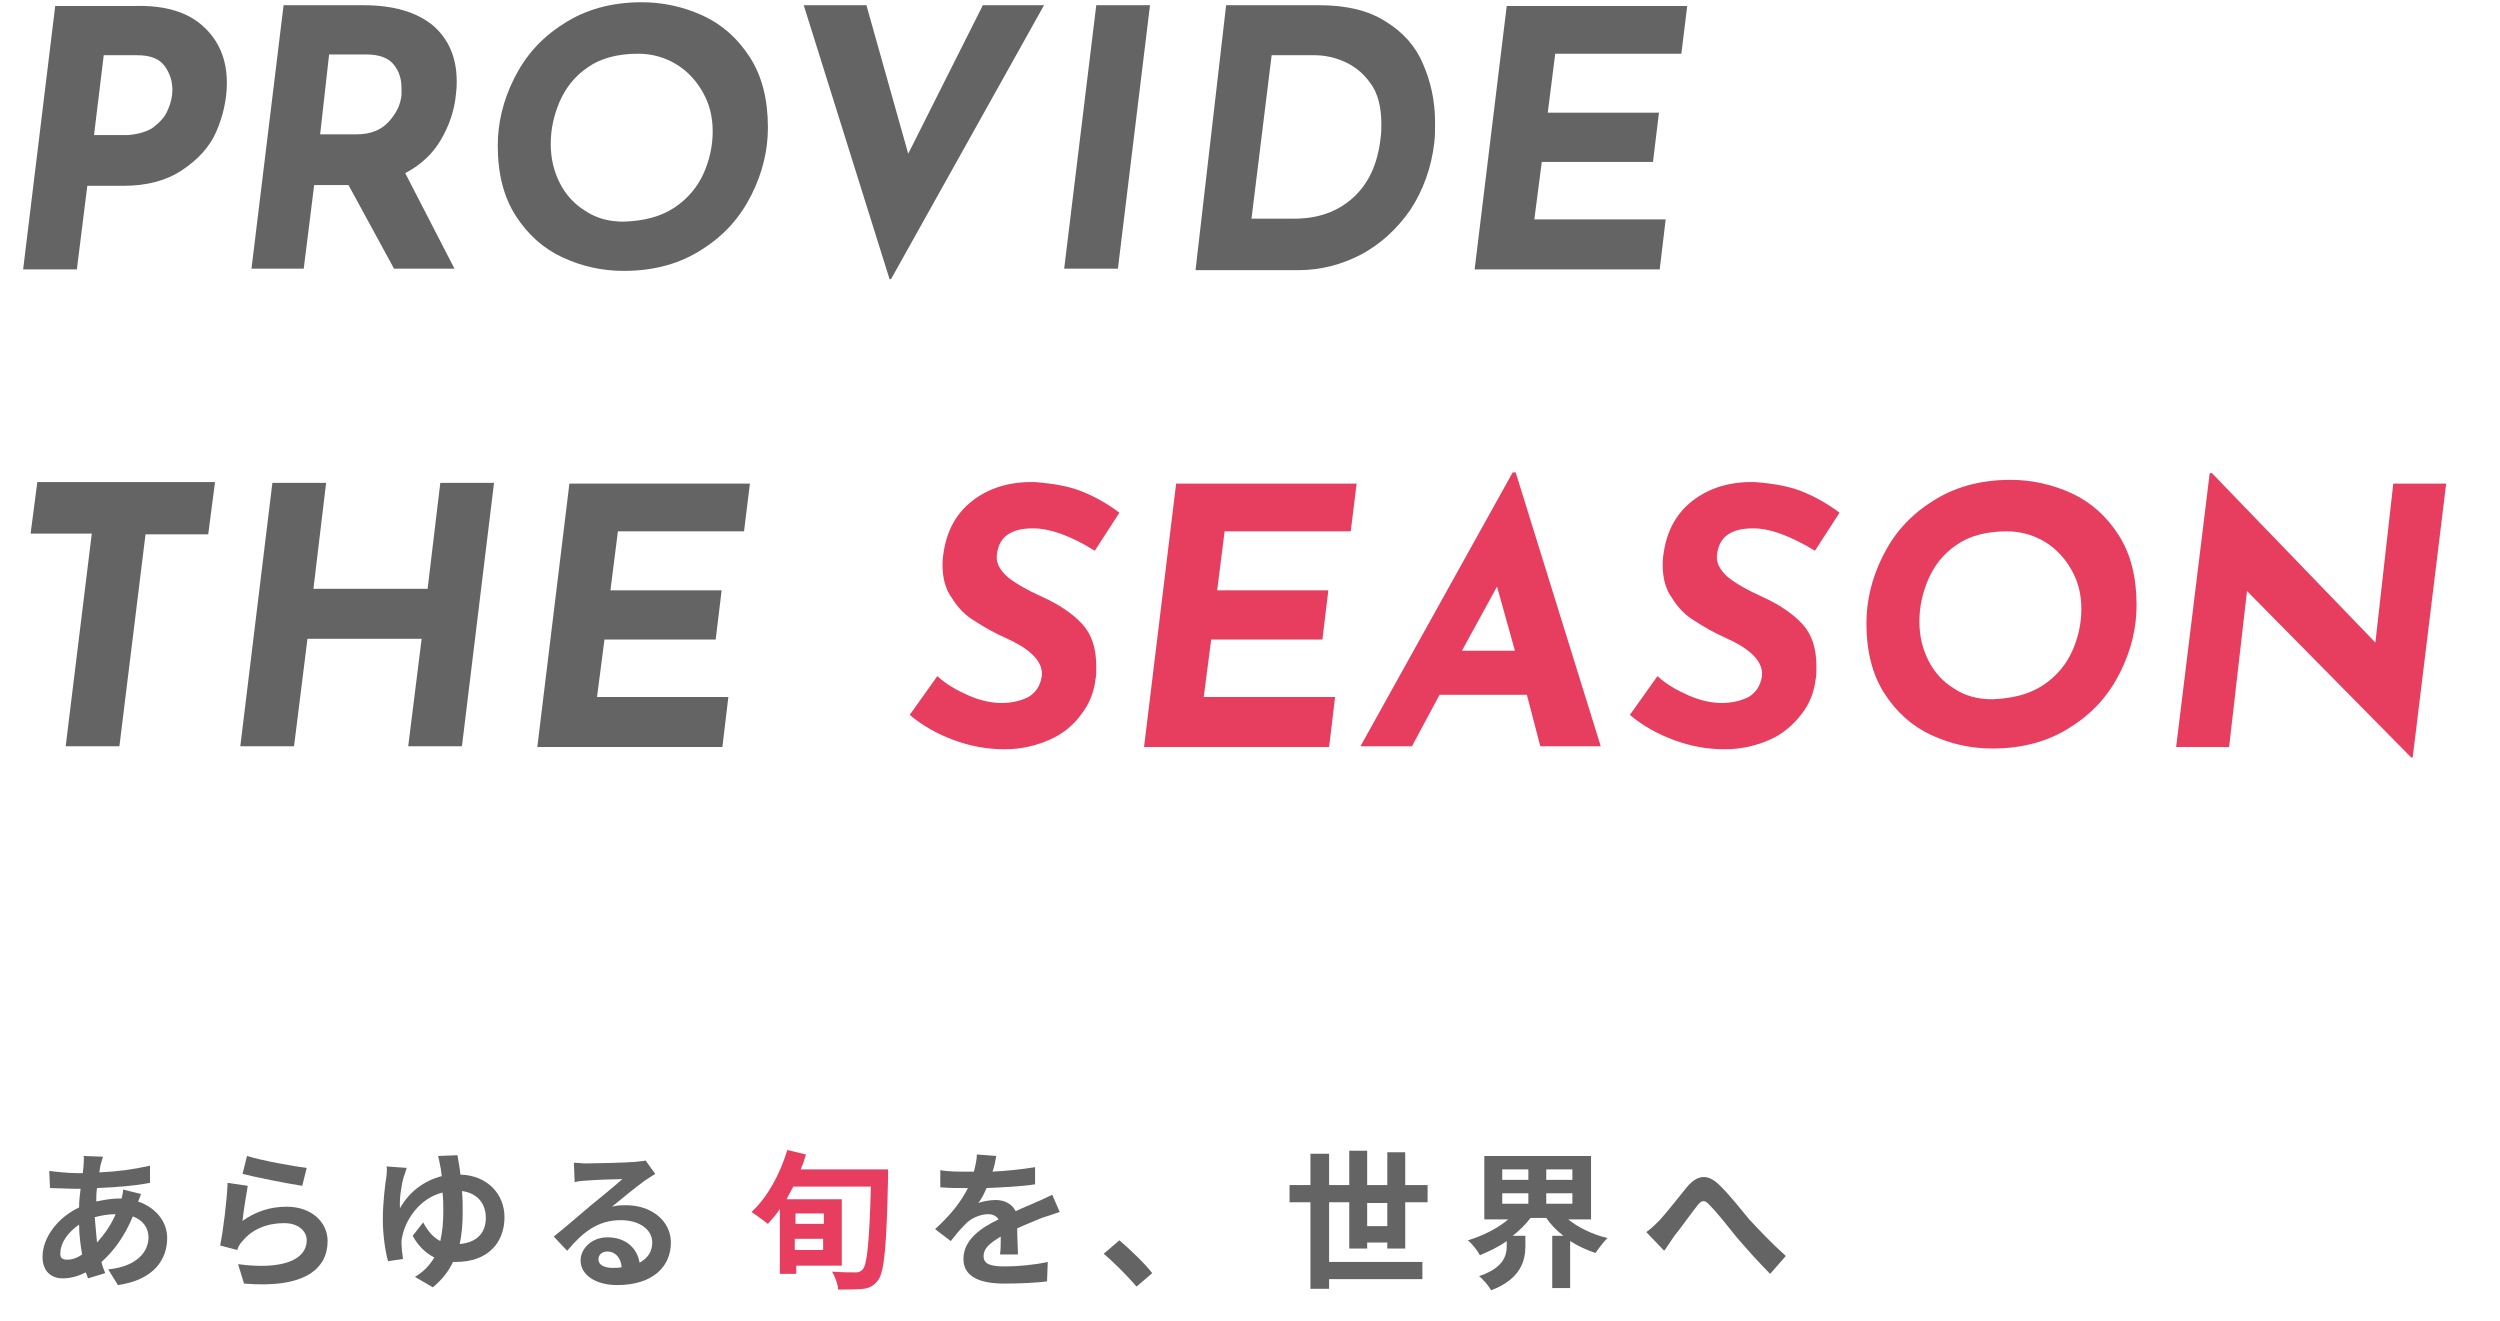 <?xml version="1.0" encoding="utf-8"?>
<!-- Generator: Adobe Illustrator 27.3.1, SVG Export Plug-In . SVG Version: 6.00 Build 0)  -->
<svg version="1.1" id="レイヤー_1" xmlns="http://www.w3.org/2000/svg" xmlns:xlink="http://www.w3.org/1999/xlink" x="0px"
	 y="0px" viewBox="0 0 335 177" style="enable-background:new 0 0 335 177;" xml:space="preserve">
<style type="text/css">
	.st0{enable-background:new    ;}
	.st1{fill:#646464;}
	.st2{fill:#E73E5F;}
</style>
<g transform="translate(-352 -299)">
	<g class="st0">
		<path class="st1" d="M365.5,455c-0.1,0.3-0.1,0.7-0.2,1.1c2.4-0.1,4.6-0.4,6.8-0.9l0,2.3c-2,0.4-4.6,0.6-7.1,0.7
			c-0.1,0.6-0.1,1.2-0.1,1.8c1-0.2,2-0.4,3-0.4c0.1,0,0.2,0,0.4,0c0.1-0.4,0.2-0.9,0.2-1.2l2.4,0.6c-0.1,0.2-0.2,0.6-0.4,1
			c2.3,0.8,3.9,2.6,3.9,4.9c0,2.8-1.7,5.6-6.6,6.3l-1.3-2.1c3.9-0.4,5.4-2.4,5.4-4.3c0-1.2-0.7-2.3-2.1-2.8
			c-1.1,2.7-2.7,4.8-4.2,6.1c0.1,0.5,0.3,1,0.5,1.5l-2.3,0.7c-0.1-0.3-0.2-0.5-0.3-0.8c-1,0.5-2,0.8-3.1,0.8c-1.5,0-2.7-0.9-2.7-2.9
			c0-2.6,2.1-5.3,4.9-6.6c0-0.9,0.1-1.7,0.2-2.5c-0.2,0-0.4,0-0.6,0c-1,0-2.6-0.1-3.5-0.1l-0.1-2.3c0.7,0.1,2.5,0.3,3.7,0.3
			c0.3,0,0.5,0,0.8,0c0-0.4,0.1-0.7,0.1-1.1c0-0.4,0.1-0.9,0-1.2l2.6,0.1C365.7,454.3,365.6,454.7,365.5,455z M361,467.8
			c0.6,0,1.3-0.2,2-0.7c-0.2-1.2-0.4-2.6-0.4-4c-1.5,1-2.5,2.5-2.5,3.7C360,467.5,360.3,467.8,361,467.8z M365,465.5
			c0.9-1,1.8-2.2,2.5-3.8c-1.1,0-2,0.2-2.8,0.4v0.1C364.8,463.4,364.9,464.5,365,465.5z"/>
		<path class="st1" d="M384.5,462.6c1.8-1.3,3.8-1.9,5.9-1.9c3.5,0,5.5,2.2,5.5,4.6c0,3.6-2.9,6.4-11.2,5.7l-0.8-2.6
			c6,0.8,9.2-0.6,9.2-3.2c0-1.3-1.2-2.3-3-2.3c-2.3,0-4.3,0.8-5.6,2.4c-0.4,0.4-0.6,0.8-0.7,1.2l-2.3-0.6c0.4-2,0.9-5.9,1-8.4
			l2.7,0.4C385,459,384.6,461.5,384.5,462.6z M393.1,455.5l-0.6,2.4c-2-0.3-6.5-1.2-8-1.6l0.6-2.4
			C387,454.5,391.4,455.3,393.1,455.5z"/>
		<path class="st1" d="M413.7,456.4c3.6,0.1,5.9,2.6,5.9,5.7c0,3.4-2.2,6-6.5,6c-0.1,0-0.3,0-0.4,0c-0.6,1.3-1.5,2.4-2.7,3.4
			l-2.4-1.4c1.2-0.7,2-1.6,2.6-2.6c-1.2-0.6-2.2-1.6-2.9-2.9l1.4-1.8c0.6,1.1,1.3,2,2.3,2.5c0.3-1.3,0.4-2.6,0.4-3.9
			c0-0.9,0-1.8-0.1-2.6c-3.2,0.8-5,3.8-5.4,5.9c-0.1,0.4-0.1,0.6-0.1,1c0,0.3,0.1,1.4,0.2,2L404,468c-0.4-1.4-0.7-3.6-0.7-5.6
			c0-2.2,0.3-4.7,0.5-5.9c0-0.4,0.1-0.9,0-1.2l2.7,0.2c-0.1,0.4-0.3,0.9-0.4,1.2c-0.3,1-0.6,2.9-0.5,4.2c1.3-2.3,3.3-3.7,5.6-4.3
			c-0.1-0.5-0.1-1-0.2-1.3c-0.1-0.5-0.2-1.1-0.3-1.4l2.6-0.1C413.4,454.5,413.6,455.4,413.7,456.4z M413.6,465.7
			c2.3-0.2,3.5-1.5,3.5-3.5c0-1.8-1-3.3-3.2-3.6c0.1,0.9,0.1,1.9,0.1,2.8C414,462.9,413.9,464.3,413.6,465.7z"/>
		<path class="st1" d="M430.5,454.9c1.1,0,5.3-0.1,6.5-0.2c0.8-0.1,1.3-0.1,1.5-0.2l1.3,1.8c-0.5,0.3-0.9,0.6-1.4,0.9
			c-1.1,0.8-3.2,2.5-4.4,3.5c0.7-0.2,1.3-0.2,1.9-0.2c3.4,0,6,2.1,6,5c0,3.2-2.4,5.7-7.2,5.7c-2.8,0-4.9-1.3-4.9-3.3
			c0-1.6,1.5-3.1,3.6-3.1c2.5,0,4,1.5,4.3,3.4c1.1-0.6,1.7-1.5,1.7-2.7c0-1.8-1.8-3-4.2-3c-3.1,0-5.1,1.6-7.2,4.1l-1.8-1.9
			c1.4-1.1,3.8-3.2,5-4.2c1.1-0.9,3.2-2.6,4.2-3.5c-1,0-3.8,0.1-4.8,0.2c-0.5,0-1.2,0.1-1.6,0.2l-0.1-2.6
			C429.3,454.8,430,454.9,430.5,454.9z M434.1,468.9c0.4,0,0.8,0,1.2-0.1c-0.1-1.3-0.9-2.1-1.9-2.1c-0.8,0-1.2,0.5-1.2,1
			C432.1,468.4,432.9,468.9,434.1,468.9z"/>
	</g>
	<g class="st0">
		<path class="st2" d="M471,455.6c0,0,0,0.9,0,1.2c-0.2,9.3-0.5,12.5-1.3,13.7c-0.6,0.8-1.2,1.1-2,1.2c-0.8,0.1-2.2,0.1-3.4,0.1
			c0-0.7-0.4-1.7-0.8-2.4c1.4,0.1,2.6,0.1,3.2,0.1c0.4,0,0.6-0.1,0.9-0.4c0.6-0.6,0.9-3.8,1.1-11.1h-10.4c-0.3,0.6-0.6,1.1-0.9,1.7
			h7.4v8.9h-6.1v1.1h-2.2v-8.7c-0.5,0.8-1.1,1.4-1.6,2c-0.5-0.4-1.6-1.2-2.2-1.6c2.1-1.9,3.8-5,4.8-8.3l2.5,0.6
			c-0.2,0.7-0.4,1.3-0.7,2H471z M458.6,461.6v1.4h3.8v-1.4H458.6z M462.3,466.5v-1.5h-3.8v1.5H462.3z"/>
	</g>
	<g class="st0">
		<path class="st1" d="M485,456c1.9-0.1,3.9-0.3,5.7-0.6l0,2.3c-1.9,0.3-4.4,0.4-6.5,0.5c-0.3,0.7-0.7,1.5-1.1,2
			c0.5-0.2,1.6-0.4,2.3-0.4c1.2,0,2.2,0.5,2.7,1.5c1-0.5,1.9-0.8,2.7-1.2c0.8-0.3,1.5-0.7,2.2-1l1,2.3c-0.6,0.2-1.7,0.6-2.4,0.8
			c-0.9,0.4-2,0.8-3.3,1.4c0,1.1,0.1,2.6,0.1,3.5h-2.4c0.1-0.6,0.1-1.6,0.1-2.4c-1.5,0.9-2.3,1.6-2.3,2.6c0,1.1,0.9,1.4,2.9,1.4
			c1.7,0,3.9-0.2,5.7-0.6l-0.1,2.6c-1.3,0.2-3.8,0.3-5.7,0.3c-3.1,0-5.5-0.8-5.5-3.3c0-2.6,2.4-4.2,4.7-5.3
			c-0.3-0.5-0.8-0.7-1.4-0.7c-1.1,0-2.4,0.6-3.1,1.4c-0.6,0.6-1.2,1.3-1.9,2.2l-2.1-1.6c2.1-1.9,3.5-3.7,4.4-5.5c-0.1,0-0.2,0-0.3,0
			c-0.8,0-2.3,0-3.4-0.1v-2.3c1,0.2,2.5,0.2,3.5,0.2c0.3,0,0.6,0,1,0c0.2-0.8,0.4-1.6,0.4-2.3l2.6,0.2
			C485.4,454.5,485.3,455.1,485,456z"/>
		<path class="st1" d="M499.9,467l2.1-1.8c1.4,1.2,3.4,3.1,4.4,4.4l-2.1,1.8C503,469.9,501.3,468.2,499.9,467z"/>
	</g>
	<g class="st0">
		<path class="st1" d="M537.9,466.3v-0.8h-2.7v0.8h-2.4v-6.2h-2.7v8h12.5v2.3h-12.5v1.3h-2.5v-11.6h-2.8v-2.3h2.8v-4.2h2.5v4.2h2.7
			v-4.6h2.4v4.6h2.7v-4.4h2.4v4.4h3v2.3h-3v6.2H537.9z M537.9,463.3v-3.1h-2.7v3.1H537.9z"/>
		<path class="st1" d="M561.9,462.2c1.4,1.2,3.4,2.2,5.5,2.7c-0.5,0.5-1.2,1.4-1.6,2c-1.2-0.4-2.3-0.9-3.4-1.6v6.3H560v-7h1.5
			c-0.9-0.7-1.7-1.5-2.3-2.4h-2.1c-0.7,0.9-1.5,1.7-2.4,2.4h1.7v1.4c0,1.9-0.6,4.4-4.6,5.9c-0.3-0.6-1.1-1.5-1.6-1.9
			c3.3-1.1,3.7-2.8,3.7-4v-0.7c-1.1,0.8-2.4,1.4-3.6,1.9c-0.3-0.6-1-1.5-1.6-2c2-0.6,4-1.6,5.4-2.8h-3.2v-8.5h14.3v8.5H561.9z
			 M553.3,457.1h3.5v-1.4h-3.5V457.1z M553.3,460.3h3.5v-1.4h-3.5V460.3z M562.7,455.7h-3.5v1.4h3.5V455.7z M562.7,458.9h-3.5v1.4
			h3.5V458.9z"/>
	</g>
	<g class="st0">
		<path class="st1" d="M574.4,462.5c0.9-1,2.5-3,3.7-4.5c1.4-1.6,2.7-1.7,4.2-0.3c1.4,1.3,3,3.4,4.1,4.7c1.3,1.4,3,3.2,4.9,4.9
			l-2.1,2.4c-1.4-1.4-3.1-3.3-4.4-4.8c-1.2-1.5-2.7-3.4-3.7-4.4c-0.7-0.8-1.1-0.7-1.7,0.1c-0.8,1-2.2,3-3.1,4.1
			c-0.5,0.7-0.9,1.4-1.3,1.9l-2.4-2.5C573.3,463.6,573.8,463.1,574.4,462.5z"/>
	</g>
	<g class="st0">
		<path class="st1" d="M379.2,302.5c2.1,1.9,3.2,4.4,3.2,7.6c0,2.2-0.5,4.4-1.4,6.5s-2.5,3.8-4.6,5.2c-2.1,1.4-4.7,2.1-7.9,2.1h-4.8
			l-1.4,11.2h-7.2l4.3-35.3h10.7C374.1,299.7,377.1,300.6,379.2,302.5z M372.5,316.1c0.9-0.7,1.6-1.4,2-2.4c0.4-0.9,0.6-1.8,0.6-2.6
			c0-1.2-0.3-2.2-1-3.2c-0.7-1-1.9-1.5-3.7-1.5h-4.5l-1.3,10.7h4.5C370.4,317,371.6,316.7,372.5,316.1z"/>
		<path class="st1" d="M411.1,317.7c-1.1,1.9-2.7,3.4-4.8,4.5l6.6,12.8h-8.1l-6.1-11.2h-4.6l-1.4,11.2h-7l4.3-35.3h10.7
			c4,0,7.1,0.9,9.3,2.7c2.1,1.8,3.2,4.3,3.2,7.5c0,0.3,0,0.9-0.1,1.7C412.9,313.8,412.2,315.8,411.1,317.7z M394.9,317h4.9
			c1.9,0,3.3-0.6,4.3-1.7c1-1.1,1.6-2.3,1.7-3.6c0-0.2,0-0.5,0-0.9c0-1.2-0.3-2.2-1-3.1c-0.7-0.9-1.9-1.4-3.7-1.4h-5L394.9,317z"/>
		<path class="st1" d="M427.4,333.5c-2.6-1.2-4.7-3.1-6.3-5.6c-1.6-2.5-2.4-5.6-2.4-9.4c0-3,0.7-6,2.2-9c1.5-3,3.6-5.4,6.6-7.3
			c2.9-1.9,6.4-2.9,10.5-2.9c2.8,0,5.6,0.6,8.2,1.8c2.6,1.2,4.7,3.1,6.3,5.6c1.6,2.5,2.4,5.6,2.4,9.4c0,3-0.7,6-2.2,9
			c-1.5,3-3.6,5.4-6.6,7.3c-2.9,1.9-6.4,2.9-10.5,2.9C432.7,335.3,430,334.7,427.4,333.5z M442.4,326.8c1.8-1.2,3.1-2.8,3.9-4.6
			c0.8-1.8,1.2-3.7,1.2-5.6c0-1.9-0.4-3.6-1.3-5.2c-0.9-1.6-2.1-2.9-3.6-3.8s-3.2-1.4-5.1-1.4c-2.7,0-5,0.6-6.7,1.8
			c-1.8,1.2-3,2.8-3.8,4.6c-0.8,1.9-1.2,3.7-1.2,5.7c0,1.9,0.4,3.6,1.2,5.2c0.8,1.6,2,2.9,3.5,3.8c1.5,1,3.2,1.4,5.1,1.4
			C438.4,328.6,440.6,328,442.4,326.8z"/>
		<path class="st1" d="M491.9,299.7l-20.5,36.7h-0.2l-11.5-36.7h8.4l5.6,19.9l10-19.9H491.9z"/>
		<path class="st1" d="M506.1,299.7l-4.3,35.3h-7.2l4.3-35.3H506.1z"/>
		<path class="st1" d="M516.3,299.7h12.5c3.6,0,6.6,0.7,8.9,2.2c2.3,1.4,4,3.3,5,5.7c1,2.3,1.6,4.9,1.6,7.8c0,0.9,0,1.8-0.1,2.7
			c-0.4,3.4-1.5,6.4-3.2,9c-1.8,2.6-4,4.6-6.6,6c-2.7,1.4-5.5,2.1-8.4,2.1h-13.8L516.3,299.7z M525.4,328.3c3.2,0,5.8-0.9,7.9-2.8
			c2.1-1.9,3.3-4.5,3.7-8c0.1-0.7,0.1-1.3,0.1-1.9c0-2.3-0.5-4.2-1.5-5.5c-1-1.4-2.2-2.3-3.6-2.9s-2.7-0.8-3.9-0.8h-5.7l-2.7,21.9
			H525.4z"/>
		<path class="st1" d="M578.1,299.7l-0.8,6.5h-16.9l-1,7.9h14.9l-0.8,6.6h-14.9l-1,7.7h17.6l-0.8,6.7h-24.8l4.3-35.3H578.1z"/>
	</g>
	<g class="st0">
		<path class="st1" d="M380.8,363.7l-0.9,6.9h-8.4L368,399h-7.2l3.5-28.5h-8.2l0.9-6.9H380.8z"/>
		<path class="st1" d="M413.9,399h-7.2l1.8-14.4h-15.3l-1.8,14.4h-7.2l4.3-35.3h7.2l-1.7,14.2h15.3l1.7-14.2h7.2L413.9,399z"/>
		<path class="st1" d="M452.5,363.7l-0.8,6.5h-16.9l-1,7.9h14.9l-0.8,6.6H433l-1,7.7h17.6l-0.8,6.7H424l4.3-35.3H452.5z"/>
	</g>
	<g class="st0">
		<path class="st2" d="M490.4,369.8c-2.9,0-4.5,1.1-4.8,3.4c-0.2,1.1,0.3,2.1,1.4,3.1c1.1,0.9,2.7,1.8,4.7,2.7c2.2,1,4,2.2,5.3,3.6
			c1.3,1.4,1.9,3.3,1.9,5.7c0,0.7,0,1.3-0.1,1.7c-0.2,1.7-0.8,3.3-1.9,4.7c-1,1.4-2.4,2.6-4.2,3.4c-1.8,0.8-3.8,1.3-6.1,1.3
			c-2.3,0-4.5-0.4-6.7-1.2c-2.2-0.8-4.2-1.9-6-3.4l3.7-5.2c1.2,1.1,2.6,1.9,4.2,2.6c1.6,0.7,3.1,1,4.4,1c1.4,0,2.6-0.3,3.6-0.8
			c1-0.6,1.6-1.5,1.8-2.8c0.2-1.8-1.3-3.5-4.6-5c-1.8-0.8-3.2-1.6-4.4-2.4c-1.2-0.7-2.2-1.7-3-3c-0.9-1.2-1.3-2.7-1.3-4.5
			c0-0.3,0-0.8,0.1-1.4c0.4-3,1.6-5.4,3.9-7.2c2.2-1.7,5-2.6,8.4-2.5c2.6,0.2,4.7,0.6,6.4,1.3c1.7,0.7,3.3,1.6,4.9,2.8l-3.3,5.1
			C495.5,370.8,492.7,369.8,490.4,369.8z"/>
		<path class="st2" d="M533.8,363.7l-0.8,6.5h-16.9l-1,7.9h14.9l-0.8,6.6h-14.9l-1,7.7h17.6l-0.8,6.7h-24.8l4.3-35.3H533.8z"/>
		<path class="st2" d="M556.6,392.1h-11.7l-3.7,6.9h-6.9l20.4-36.7h0.4l11.4,36.7h-8.1L556.6,392.1z M555,386.2l-2.4-8.6l-4.7,8.6
			H555z"/>
		<path class="st2" d="M586.9,369.8c-2.9,0-4.5,1.1-4.8,3.4c-0.2,1.1,0.3,2.1,1.4,3.1c1.1,0.9,2.7,1.8,4.7,2.7c2.2,1,4,2.2,5.3,3.6
			s1.9,3.3,1.9,5.7c0,0.7,0,1.3-0.1,1.7c-0.2,1.7-0.8,3.3-1.9,4.7s-2.4,2.6-4.2,3.4c-1.8,0.8-3.8,1.3-6.1,1.3
			c-2.3,0-4.5-0.4-6.7-1.2c-2.2-0.8-4.2-1.9-6-3.4l3.7-5.2c1.2,1.1,2.6,1.9,4.2,2.6c1.6,0.7,3.1,1,4.4,1c1.4,0,2.6-0.3,3.6-0.8
			c1-0.6,1.6-1.5,1.8-2.8c0.2-1.8-1.3-3.5-4.6-5c-1.8-0.8-3.2-1.6-4.4-2.4c-1.2-0.7-2.2-1.7-3-3c-0.9-1.2-1.3-2.7-1.3-4.5
			c0-0.3,0-0.8,0.1-1.4c0.4-3,1.6-5.4,3.9-7.2c2.2-1.7,5-2.6,8.4-2.5c2.6,0.2,4.7,0.6,6.4,1.3s3.3,1.6,4.9,2.8l-3.3,5.1
			C591.9,370.8,589.2,369.8,586.9,369.8z"/>
		<path class="st2" d="M610.8,397.5c-2.6-1.2-4.7-3.1-6.3-5.6c-1.6-2.5-2.4-5.6-2.4-9.4c0-3,0.7-6,2.2-9c1.5-3,3.6-5.4,6.6-7.3
			c2.9-1.9,6.4-2.9,10.5-2.9c2.8,0,5.6,0.6,8.2,1.8c2.6,1.2,4.7,3.1,6.3,5.6c1.6,2.5,2.4,5.6,2.4,9.4c0,3-0.7,6-2.2,9
			c-1.5,3-3.6,5.4-6.6,7.3c-2.9,1.9-6.4,2.9-10.5,2.9C616.1,399.3,613.4,398.7,610.8,397.5z M625.8,390.8c1.8-1.2,3.1-2.8,3.9-4.6
			c0.8-1.8,1.2-3.7,1.2-5.6c0-1.9-0.4-3.6-1.3-5.2c-0.9-1.6-2.1-2.9-3.6-3.8s-3.2-1.4-5.1-1.4c-2.7,0-5,0.6-6.7,1.8
			c-1.8,1.2-3,2.8-3.8,4.6c-0.8,1.9-1.2,3.7-1.2,5.7c0,1.9,0.4,3.6,1.2,5.2c0.8,1.6,2,2.9,3.5,3.8c1.5,1,3.2,1.4,5.1,1.4
			C621.7,392.6,624,392,625.8,390.8z"/>
		<path class="st2" d="M679.8,363.7l-4.5,36.8h-0.2l-22-22.3l-2.4,20.9h-7.1l4.5-36.7h0.3l21.9,22.7l2.4-21.3H679.8z"/>
	</g>
</g>
</svg>
